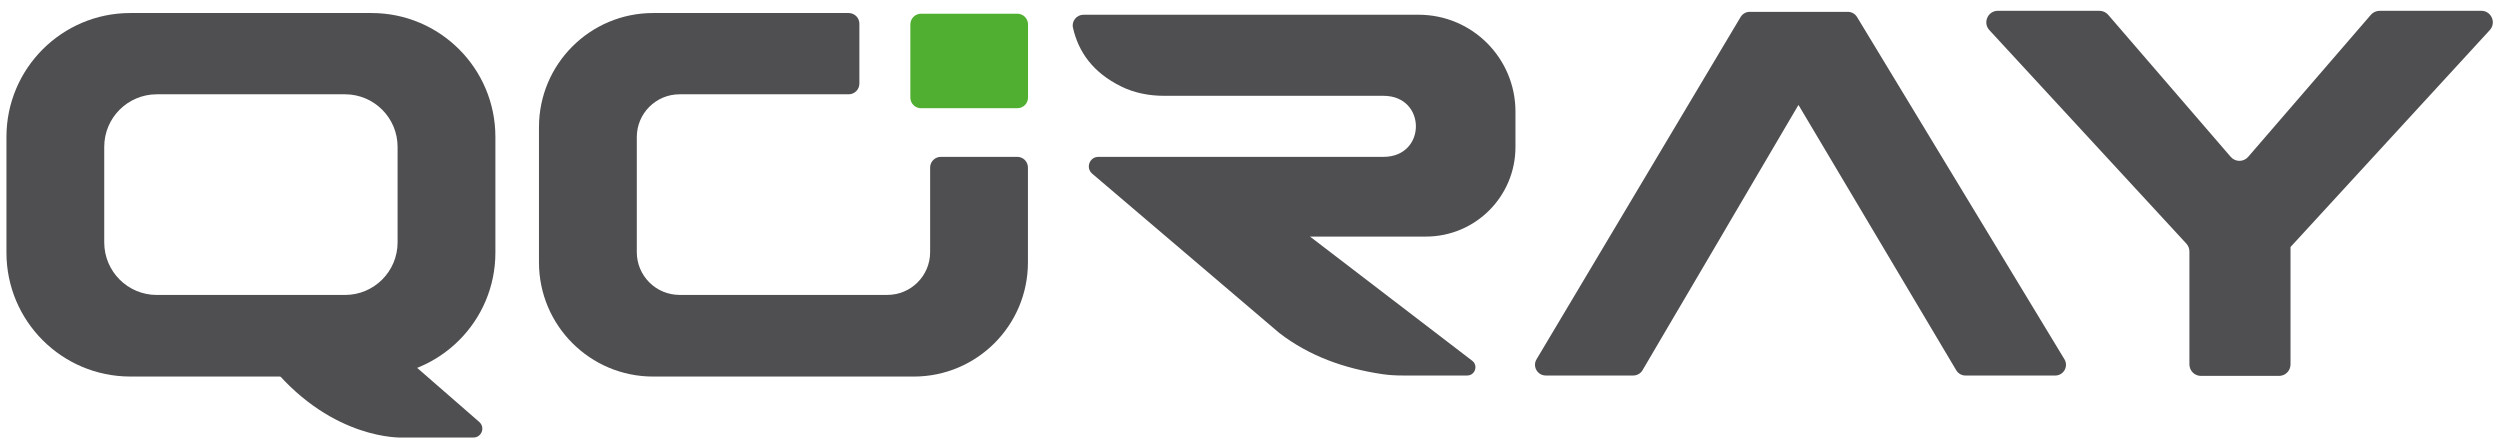 <svg width="114" height="20" viewBox="0 0 114 20" fill="none" xmlns="http://www.w3.org/2000/svg">
<path d="M16.942 17.17H5.942C2.823 17.17 0.294 14.641 0.294 11.522V6.242C0.294 3.123 2.823 0.594 5.942 0.594H16.942C20.061 0.594 22.59 3.123 22.59 6.242V11.522C22.59 14.641 20.061 17.17 16.942 17.17ZM7.149 4.3C5.826 4.3 4.753 5.373 4.753 6.697V11.053C4.753 12.376 5.826 13.45 7.149 13.45H15.734C17.057 13.45 18.13 12.377 18.13 11.053V6.697C18.13 5.373 17.057 4.3 15.734 4.3H7.149Z" fill="#4F4F51"/>
<path d="M21.855 19.243C22.137 19.488 21.963 19.951 21.59 19.951H18.312C18.312 19.951 15.204 20.078 12.444 16.779L18.585 16.532C18.681 16.528 18.775 16.561 18.848 16.623L21.855 19.242V19.243Z" fill="#4F4F51"/>
<path d="M42.414 11.497C42.414 12.575 41.54 13.448 40.462 13.448H30.989C29.911 13.448 29.038 12.575 29.038 11.497V6.251C29.038 5.173 29.911 4.3 30.989 4.3H38.699C38.969 4.3 39.188 4.081 39.188 3.811V1.082C39.188 0.812 38.969 0.594 38.699 0.594H29.781C26.907 0.594 24.577 2.924 24.577 5.798V11.966C24.577 14.841 26.907 17.171 29.781 17.171H41.67C44.544 17.171 46.874 14.841 46.874 11.966V7.64C46.874 7.37 46.655 7.152 46.385 7.152H42.903C42.633 7.152 42.414 7.37 42.414 7.64V11.498V11.497Z" fill="#4F4F51"/>
<path d="M59.738 10.788H65.023C67.277 10.788 69.105 8.96 69.105 6.706V5.088C69.105 2.649 67.128 0.672 64.689 0.672H49.408C49.096 0.672 48.858 0.961 48.927 1.264C49.182 2.386 49.847 3.31 51.12 3.94C51.726 4.24 52.403 4.369 53.079 4.369H63.086C65.058 4.369 65.058 7.153 63.086 7.153H50.086C49.682 7.153 49.496 7.657 49.804 7.919L58.333 15.182C59.693 16.231 61.285 16.801 63.027 17.06C63.34 17.107 63.656 17.123 63.973 17.123H66.904C67.263 17.123 67.417 16.667 67.132 16.449L59.738 10.789V10.788Z" fill="#4F4F51"/>
<path d="M79.791 0.54H84.262C84.433 0.54 84.592 0.629 84.681 0.776L94.138 16.382C94.335 16.707 94.101 17.124 93.72 17.124H89.625C89.453 17.124 89.293 17.033 89.205 16.885L82.011 4.786C82.011 4.786 82.009 4.785 82.009 4.786L78.634 10.528C78.634 10.528 78.634 10.53 78.635 10.53L76.481 14.192C76.481 14.192 76.481 14.192 76.48 14.192L74.9 16.881C74.812 17.031 74.651 17.123 74.478 17.123H70.486C70.106 17.123 69.871 16.709 70.066 16.384L78.627 2.024L79.371 0.777C79.459 0.63 79.618 0.539 79.791 0.539" fill="#4F4F51"/>
<path d="M46.389 4.935H42C41.73 4.935 41.512 4.717 41.512 4.447V1.114C41.512 0.844 41.73 0.625 42 0.625H46.389C46.66 0.625 46.878 0.844 46.878 1.114V4.447C46.878 4.717 46.66 4.935 46.389 4.935Z" fill="#50AF30"/>
<path d="M113.147 0.494H108.51C108.357 0.494 108.211 0.56 108.112 0.675L102.516 7.153C102.307 7.396 101.931 7.396 101.721 7.153L96.133 0.675C96.033 0.56 95.888 0.493 95.735 0.493H91.102C90.644 0.493 90.405 1.038 90.716 1.374L99.697 11.108C99.787 11.205 99.837 11.332 99.837 11.465V16.615C99.837 16.906 100.072 17.141 100.362 17.141H103.923C104.213 17.141 104.448 16.906 104.448 16.615V11.259H104.452L113.534 1.373C113.843 1.036 113.604 0.492 113.147 0.492" fill="#4F4F51"/>
</svg>
